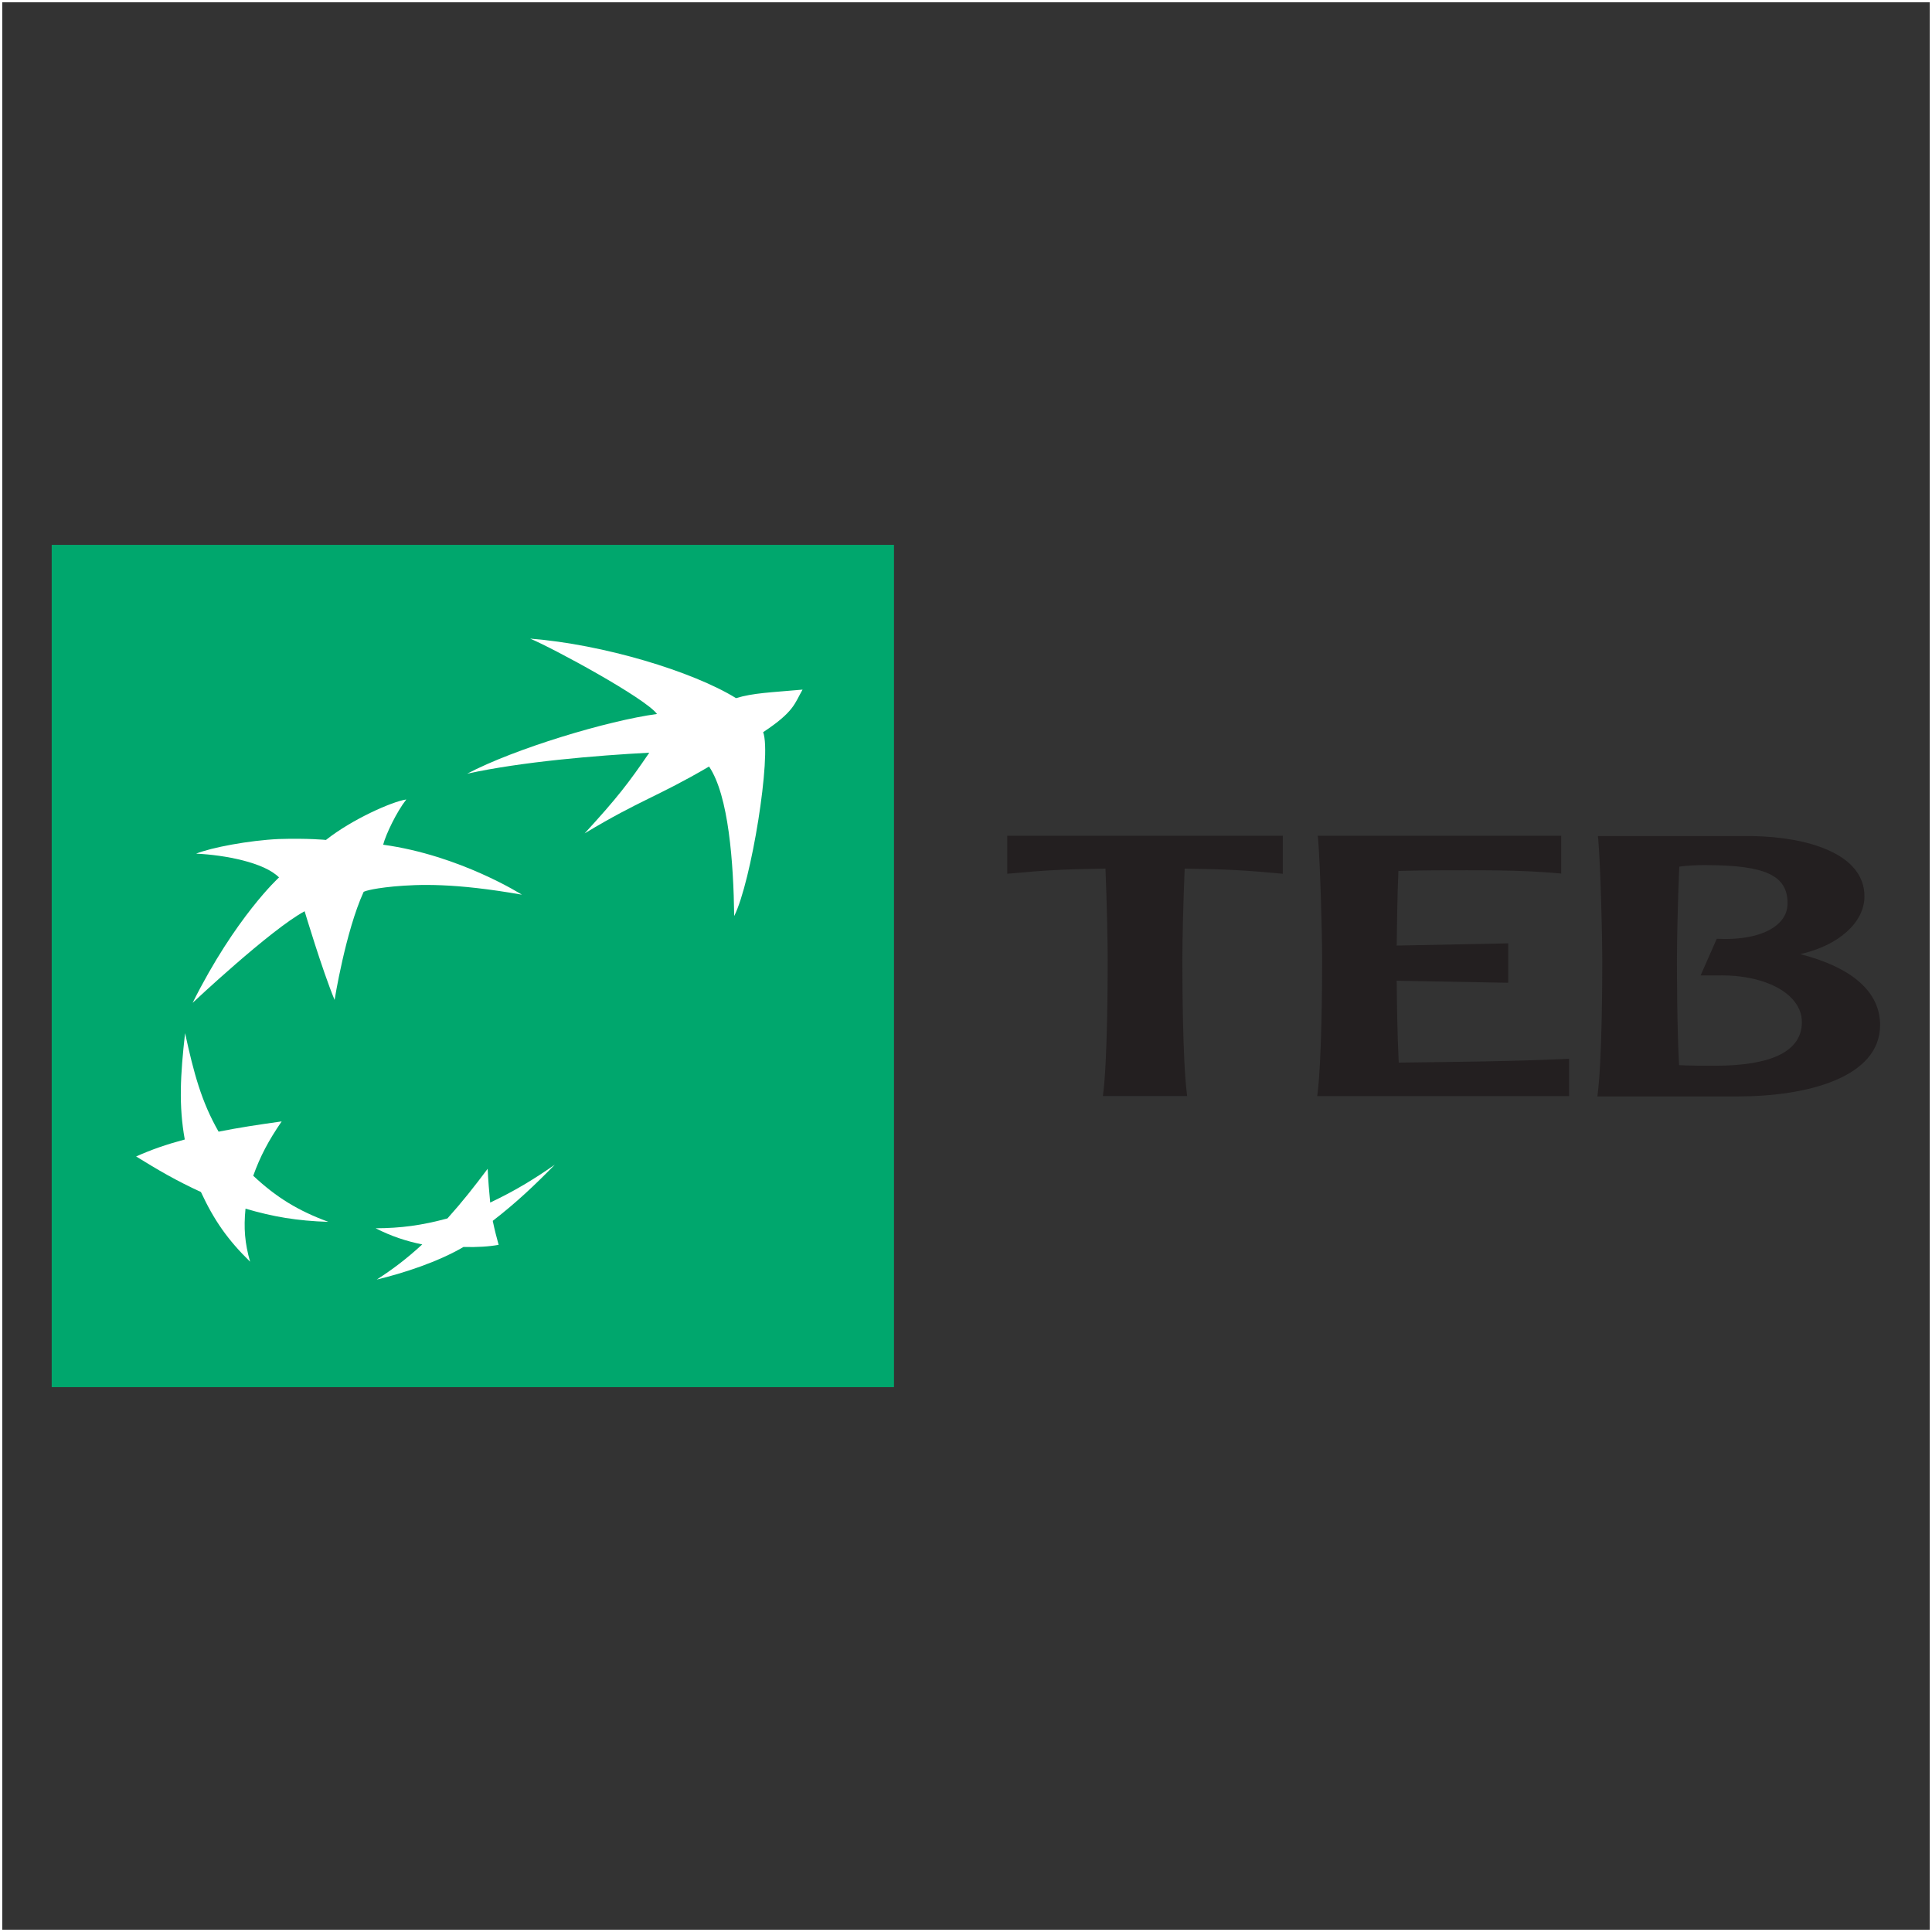 <?xml version="1.0" encoding="UTF-8"?><svg xmlns="http://www.w3.org/2000/svg" viewBox="0 0 190.2 190.2"><rect x="0" y="0" width="190.2" height="190.2" fill="#333333" stroke="none"/><defs><style>.d{fill:none;stroke:#fff;stroke-miterlimit:2.61;stroke-width:.22px;}.e{fill:#231f20;}.e,.f,.g{fill-rule:evenodd;}.f{fill:#00a76d;}.g{fill:#fff;}</style></defs><g id="a"/><g id="b"><g id="c"><g><polygon class="d" points=".11 .11 190.09 .11 190.09 190.09 .11 190.09 .11 .11 .11 .11"/><polygon class="f" points="5.09 53.64 88.01 53.64 88.01 136.56 5.09 136.56 5.09 53.64 5.09 53.64"/><path class="e" d="M157.34,82.57c.23,2.7,.4,9.46,.4,11.94,0,2.26-.03,9.88-.45,13.16l-.03,.27h13.85c6.76,0,13.98-1.85,13.98-7.03,0-3.26-2.74-5.66-7.86-6.98,3.75-.84,6.32-3.1,6.32-5.69,0-4.23-5.67-5.83-10.95-5.93-.01,0-15.29,0-15.29,0l.02,.26h0Zm10.7,2.6c5.79,.01,7.94,1.04,7.94,3.75,0,.72-.26,1.36-.78,1.89-1.11,1.15-3.31,1.74-6.06,1.61h-.13l-1.59,3.61h1.61c3.19-.09,5.96,.77,7.37,2.26,.66,.7,.99,1.48,.99,2.33,0,2.84-2.9,4.3-8.59,4.3-.96,0-2.51,0-3.5-.06-.2-3.75-.21-8.84-.21-10.36,0-1.79,.08-5.76,.23-9.18,.64-.1,1.73-.16,2.72-.16h0Z"/><path class="e" d="M154.47,107.92v-3.69c-5.55,.27-11.16,.31-16.77,.38-.13-2.62-.18-5.83-.2-8.06l10.98,.2v-3.88l-10.98,.22c.03-2.03,.06-4.9,.17-7.35,1.62-.03,2.43-.06,3.59-.06,4.15,0,8.29-.08,12.44,.32v-3.72h-23.98l.04,.26c.22,2.71,.4,9.47,.4,11.94,0,2.27-.04,9.88-.45,13.16l-.03,.27h24.79Z"/><path class="e" d="M116.87,107.9l-.03-.27c-.41-3.29-.44-10.9-.44-13.16,0-1.8,.09-5.84,.23-8.96,4.48,.08,5.74,.15,9.66,.51v-3.74h-27.13v3.74c3.92-.36,5.19-.43,9.67-.51,.13,3.12,.22,7.16,.22,8.96,0,2.26-.03,9.87-.44,13.16l-.03,.27h8.29Z"/><path class="g" d="M69.81,75.46c-5.14,3.01-6.71,3.25-12.25,6.58,3.22-3.51,4.35-4.99,6.36-7.94-5.14,.27-12.59,.89-17.93,2.07,4.65-2.46,13.84-5.23,18.69-5.88-1.13-1.55-10.23-6.48-12.49-7.42,7.2,.56,16.01,3.23,20.27,5.86,1.71-.52,3.44-.56,6.55-.84-.79,1.37-.81,2.16-3.88,4.19,.85,2.27-1.17,14.77-2.85,18.1-.07-5.24-.54-11.85-2.47-14.71h0Z"/><path class="g" d="M32.33,120.29c-2.95-1.09-5.08-2.37-7.4-4.54,.69-1.92,1.49-3.44,2.8-5.35-2.41,.34-4.15,.6-6.21,1.01-1.69-2.95-2.44-5.76-3.3-9.7-.47,4.16-.63,7.14-.03,10.47-1.89,.51-3.23,.98-4.79,1.67,2.17,1.34,3.94,2.38,6.38,3.5,1.3,2.8,2.65,4.72,4.84,6.86-.52-1.83-.64-3.3-.45-5.22,2.73,.8,5.06,1.2,8.16,1.3h0Z"/><path class="g" d="M39.99,78.72h0c-.93,1.18-2,3.4-2.27,4.44,7.57,1.04,13.66,4.92,13.66,4.92h0c-6.66-1.17-10.14-1.03-12.61-.81-2.47,.24-2.97,.53-2.97,.53-1.78,3.89-2.86,10.63-2.86,10.64-1.21-2.91-2.95-8.73-2.95-8.73-3.35,1.8-11.03,9.02-11.03,9.02h0c4.23-8.46,8.51-12.35,8.51-12.35h0c-1.47-1.48-5.34-2.21-8.16-2.34,1.47-.6,5.24-1.31,8.13-1.44,2.89-.09,4.65,.09,4.65,.09h0c2.59-2.05,6.51-3.77,7.88-3.98h0Z"/><path class="g" d="M48.02,115.05c-1.35,1.8-2.48,3.24-3.97,4.9-2.55,.69-4.58,.96-7.07,.97,1.53,.78,3.01,1.27,4.59,1.59-1.58,1.45-2.94,2.47-4.48,3.46,2.59-.62,6.02-1.73,8.54-3.21,1.31,.04,2.55-.04,3.46-.21-.21-.78-.37-1.35-.58-2.36,2.39-1.85,4.14-3.52,6.11-5.53-2.11,1.47-3.94,2.58-6.36,3.73-.11-1.13-.19-2.07-.25-3.33h0Z"/></g></g></g></svg>